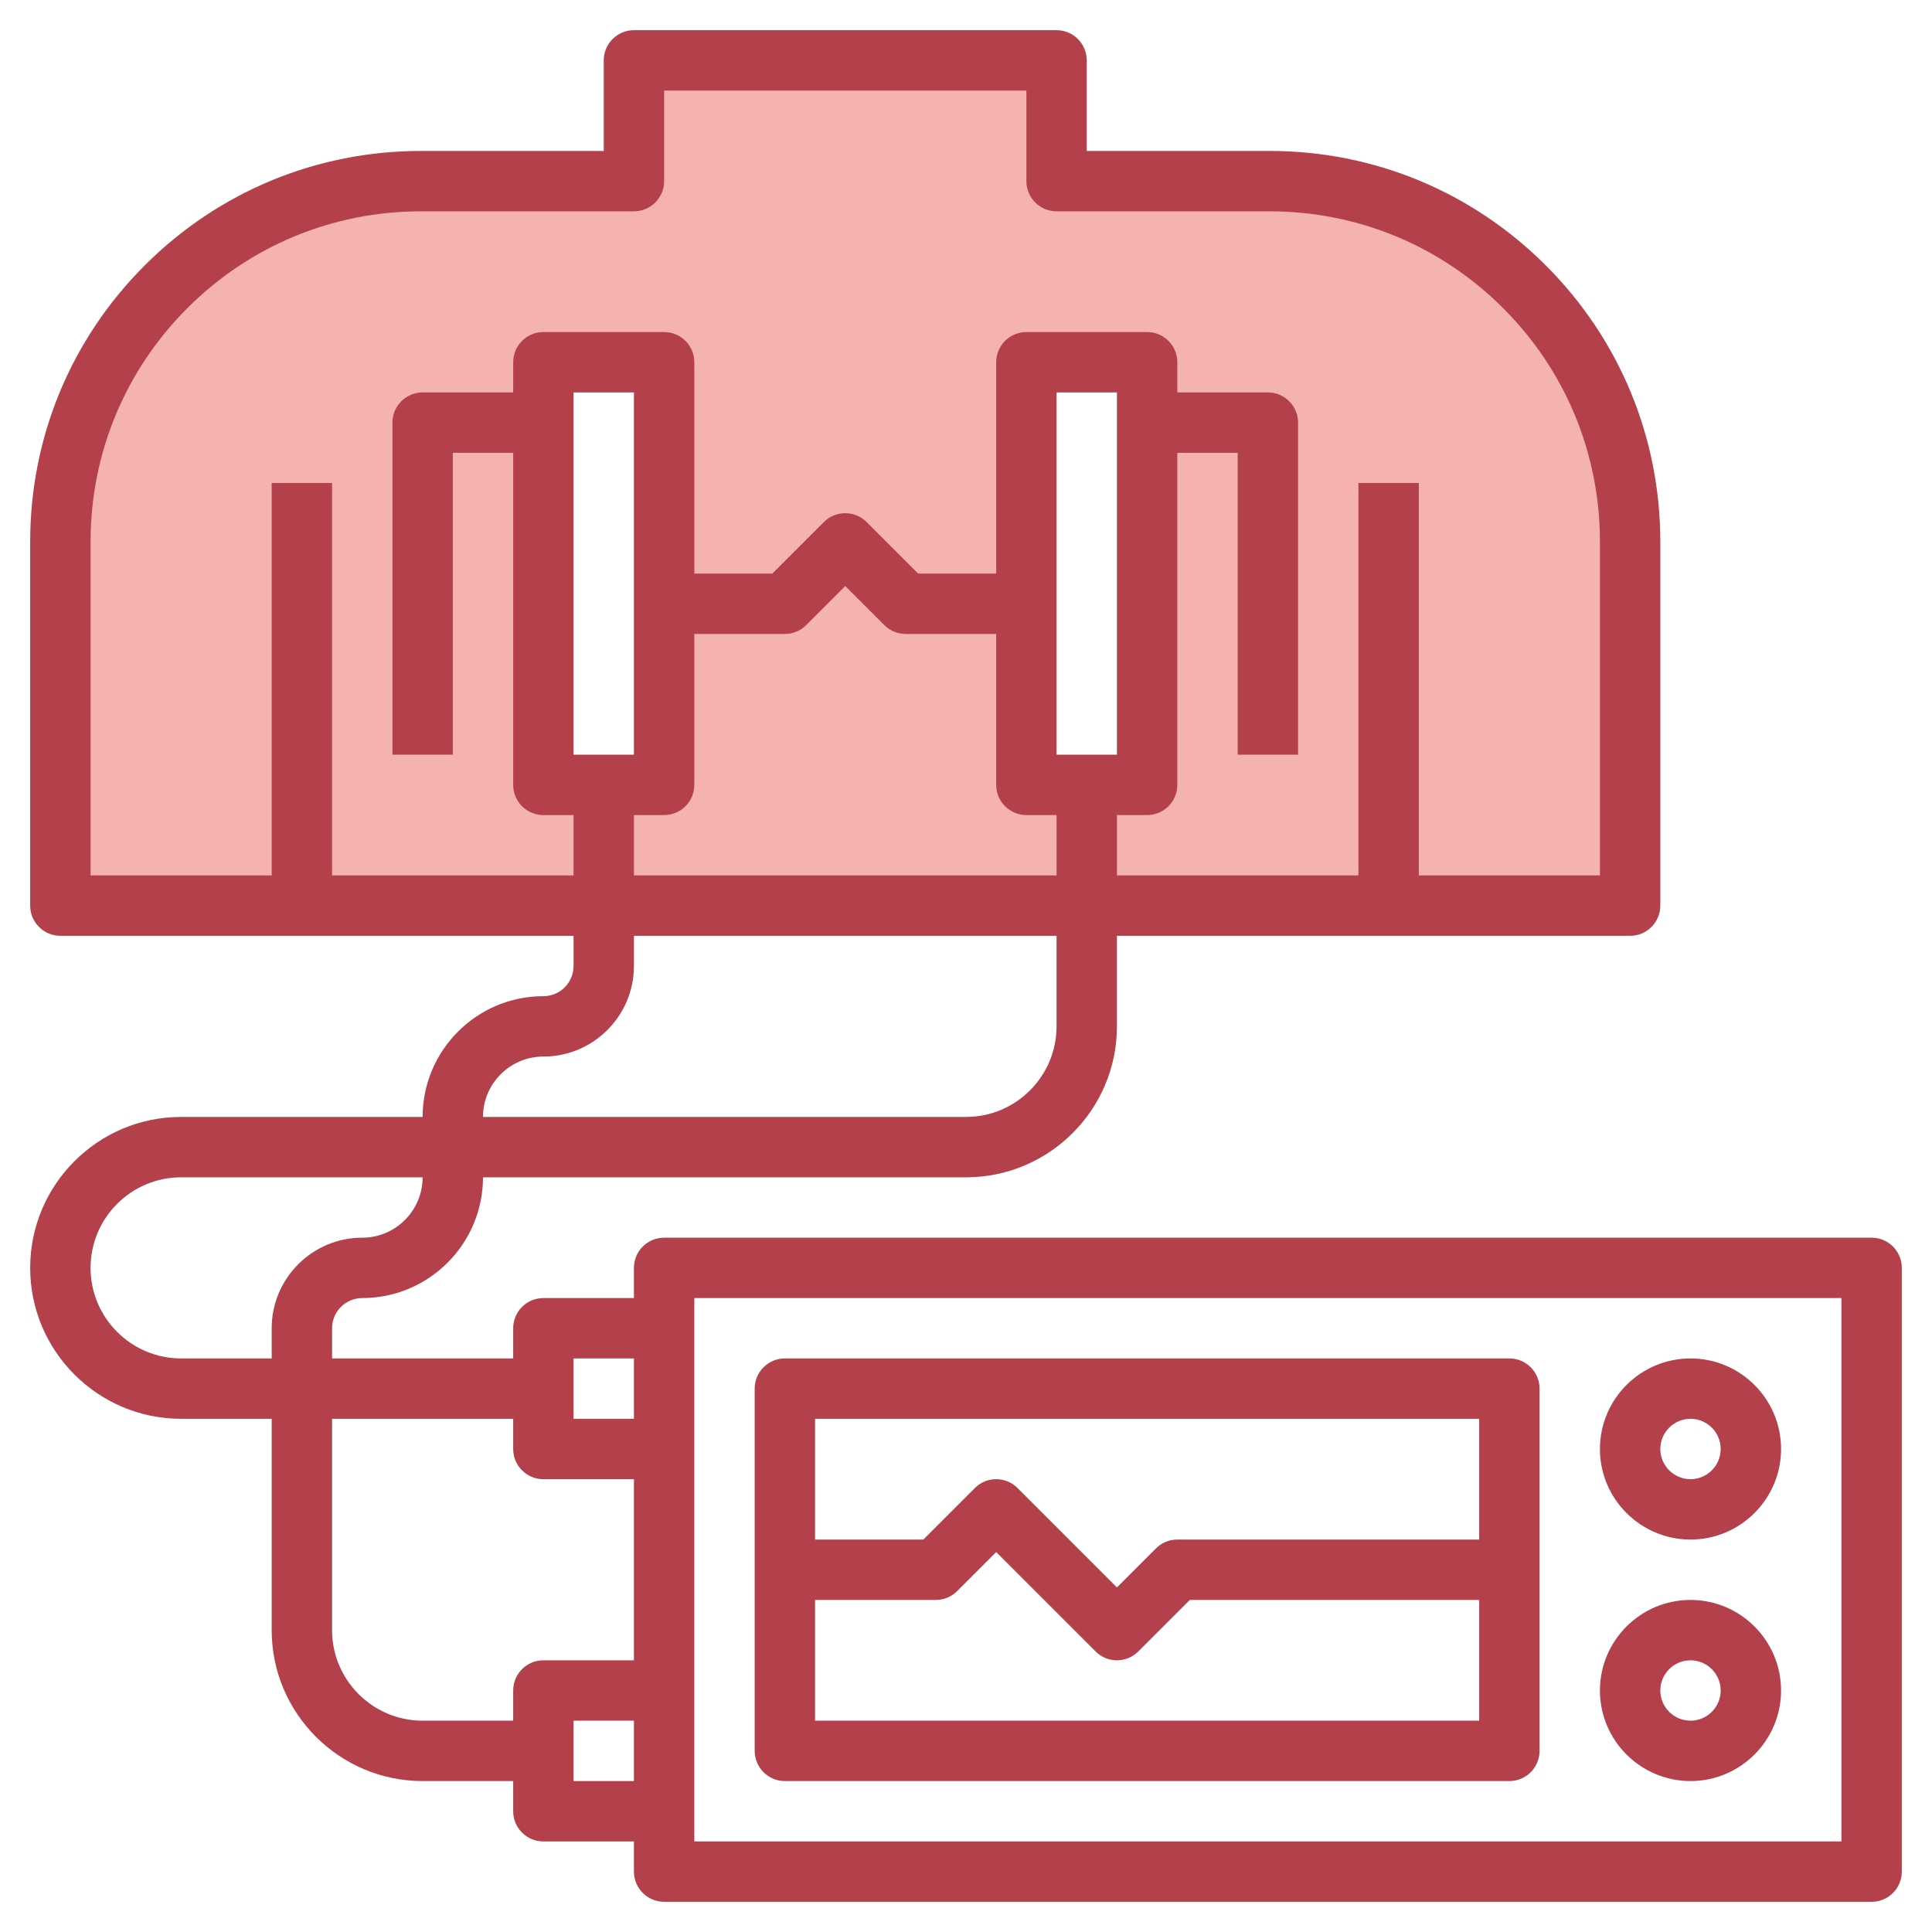 <?xml version="1.0" encoding="UTF-8" standalone="no"?><!-- icon666.com - MILLIONS OF FREE VECTOR ICONS --><svg width="1024" height="1024" id="Layer_3" enable-background="new 0 0 64 64" viewBox="0 0 64 64" xmlns="http://www.w3.org/2000/svg"><path d="m50.5 9.5c-2.241-2.241-5.28-3.5-8.45-3.5h-7.05v-4h-14v4h-7.05c-3.17 0-6.209 1.259-8.45 3.5s-3.5 5.28-3.5 8.45v12.05h52v-12.05c0-3.17-1.259-6.209-3.5-8.45zm-28.5 16.5h-4v-14h4zm16 0h-4v-14h4z" fill="#f4b2b0"/><g fill="#b3404a"><path d="m62 41h-40c-.552 0-1 .448-1 1v1h-3c-.552 0-1 .448-1 1v1h-6v-1c0-.551.449-1 1-1 2.206 0 4-1.794 4-4h16c2.757 0 5-2.243 5-5v-3h17c.552 0 1-.448 1-1v-12.05c0-3.459-1.347-6.711-3.793-9.157s-5.698-3.793-9.157-3.793h-6.05v-3c0-.552-.448-1-1-1h-14c-.552 0-1 .448-1 1v3h-6.05c-3.459 0-6.711 1.347-9.157 3.793s-3.793 5.698-3.793 9.157v12.05c0 .552.448 1 1 1h17v1c0 .551-.449 1-1 1-2.206 0-4 1.794-4 4h-8c-2.757 0-5 2.243-5 5s2.243 5 5 5h3v7c0 2.757 2.243 5 5 5h3v1c0 .552.448 1 1 1h3v1c0 .552.448 1 1 1h40c.552 0 1-.448 1-1v-20c0-.552-.448-1-1-1zm-43 4h2v2h-2zm-8-16v-13h-2v13h-6v-11.05c0-2.925 1.139-5.674 3.207-7.743 2.068-2.068 4.818-3.207 7.743-3.207h7.05c.552 0 1-.448 1-1v-3h12v3c0 .552.448 1 1 1h7.05c2.925 0 5.674 1.139 7.743 3.207 2.068 2.068 3.207 4.818 3.207 7.743v11.05h-6v-13h-2v13h-8v-2h1c.552 0 1-.448 1-1v-11h2v10h2v-11c0-.552-.448-1-1-1h-3v-1c0-.552-.448-1-1-1h-4c-.552 0-1 .448-1 1v7h-2.586l-1.707-1.707c-.391-.391-1.023-.391-1.414 0l-1.707 1.707h-2.586v-7c0-.552-.448-1-1-1h-4c-.552 0-1 .448-1 1v1h-3c-.552 0-1 .448-1 1v11h2v-10h2v11c0 .552.448 1 1 1h1v2zm8-4v-12h2v12zm3 2c.552 0 1-.448 1-1v-5h3c.265 0 .52-.105.707-.293l1.293-1.293 1.293 1.293c.187.188.442.293.707.293h3v5c0 .552.448 1 1 1h1v2h-14v-2zm13-2v-12h2v12zm-17 10c1.654 0 3-1.346 3-3v-1h14v3c0 1.654-1.346 3-3 3h-16c0-1.103.897-2 2-2zm-12 10c-1.654 0-3-1.346-3-3s1.346-3 3-3h8c0 1.103-.897 2-2 2-1.654 0-3 1.346-3 3v1zm11 11v1h-3c-1.654 0-3-1.346-3-3v-7h6v1c0 .552.448 1 1 1h3v6h-3c-.552 0-1 .448-1 1zm2 3v-2h2v2zm42 2h-38v-18h38z"/><path d="m26 59h24c.552 0 1-.448 1-1v-12c0-.552-.448-1-1-1h-24c-.552 0-1 .448-1 1v12c0 .552.448 1 1 1zm1-2v-4h4c.265 0 .52-.105.707-.293l1.293-1.293 3.293 3.293c.195.195.451.293.707.293s.512-.098.707-.293l1.707-1.707h9.586v4zm22-10v4h-10c-.265 0-.52.105-.707.293l-1.293 1.293-3.293-3.293c-.391-.391-1.023-.391-1.414 0l-1.707 1.707h-3.586v-4z"/><path d="m56 51c1.654 0 3-1.346 3-3s-1.346-3-3-3-3 1.346-3 3 1.346 3 3 3zm0-4c.551 0 1 .449 1 1s-.449 1-1 1-1-.449-1-1 .449-1 1-1z"/><path d="m56 59c1.654 0 3-1.346 3-3s-1.346-3-3-3-3 1.346-3 3 1.346 3 3 3zm0-4c.551 0 1 .449 1 1s-.449 1-1 1-1-.449-1-1 .449-1 1-1z"/></g></svg>